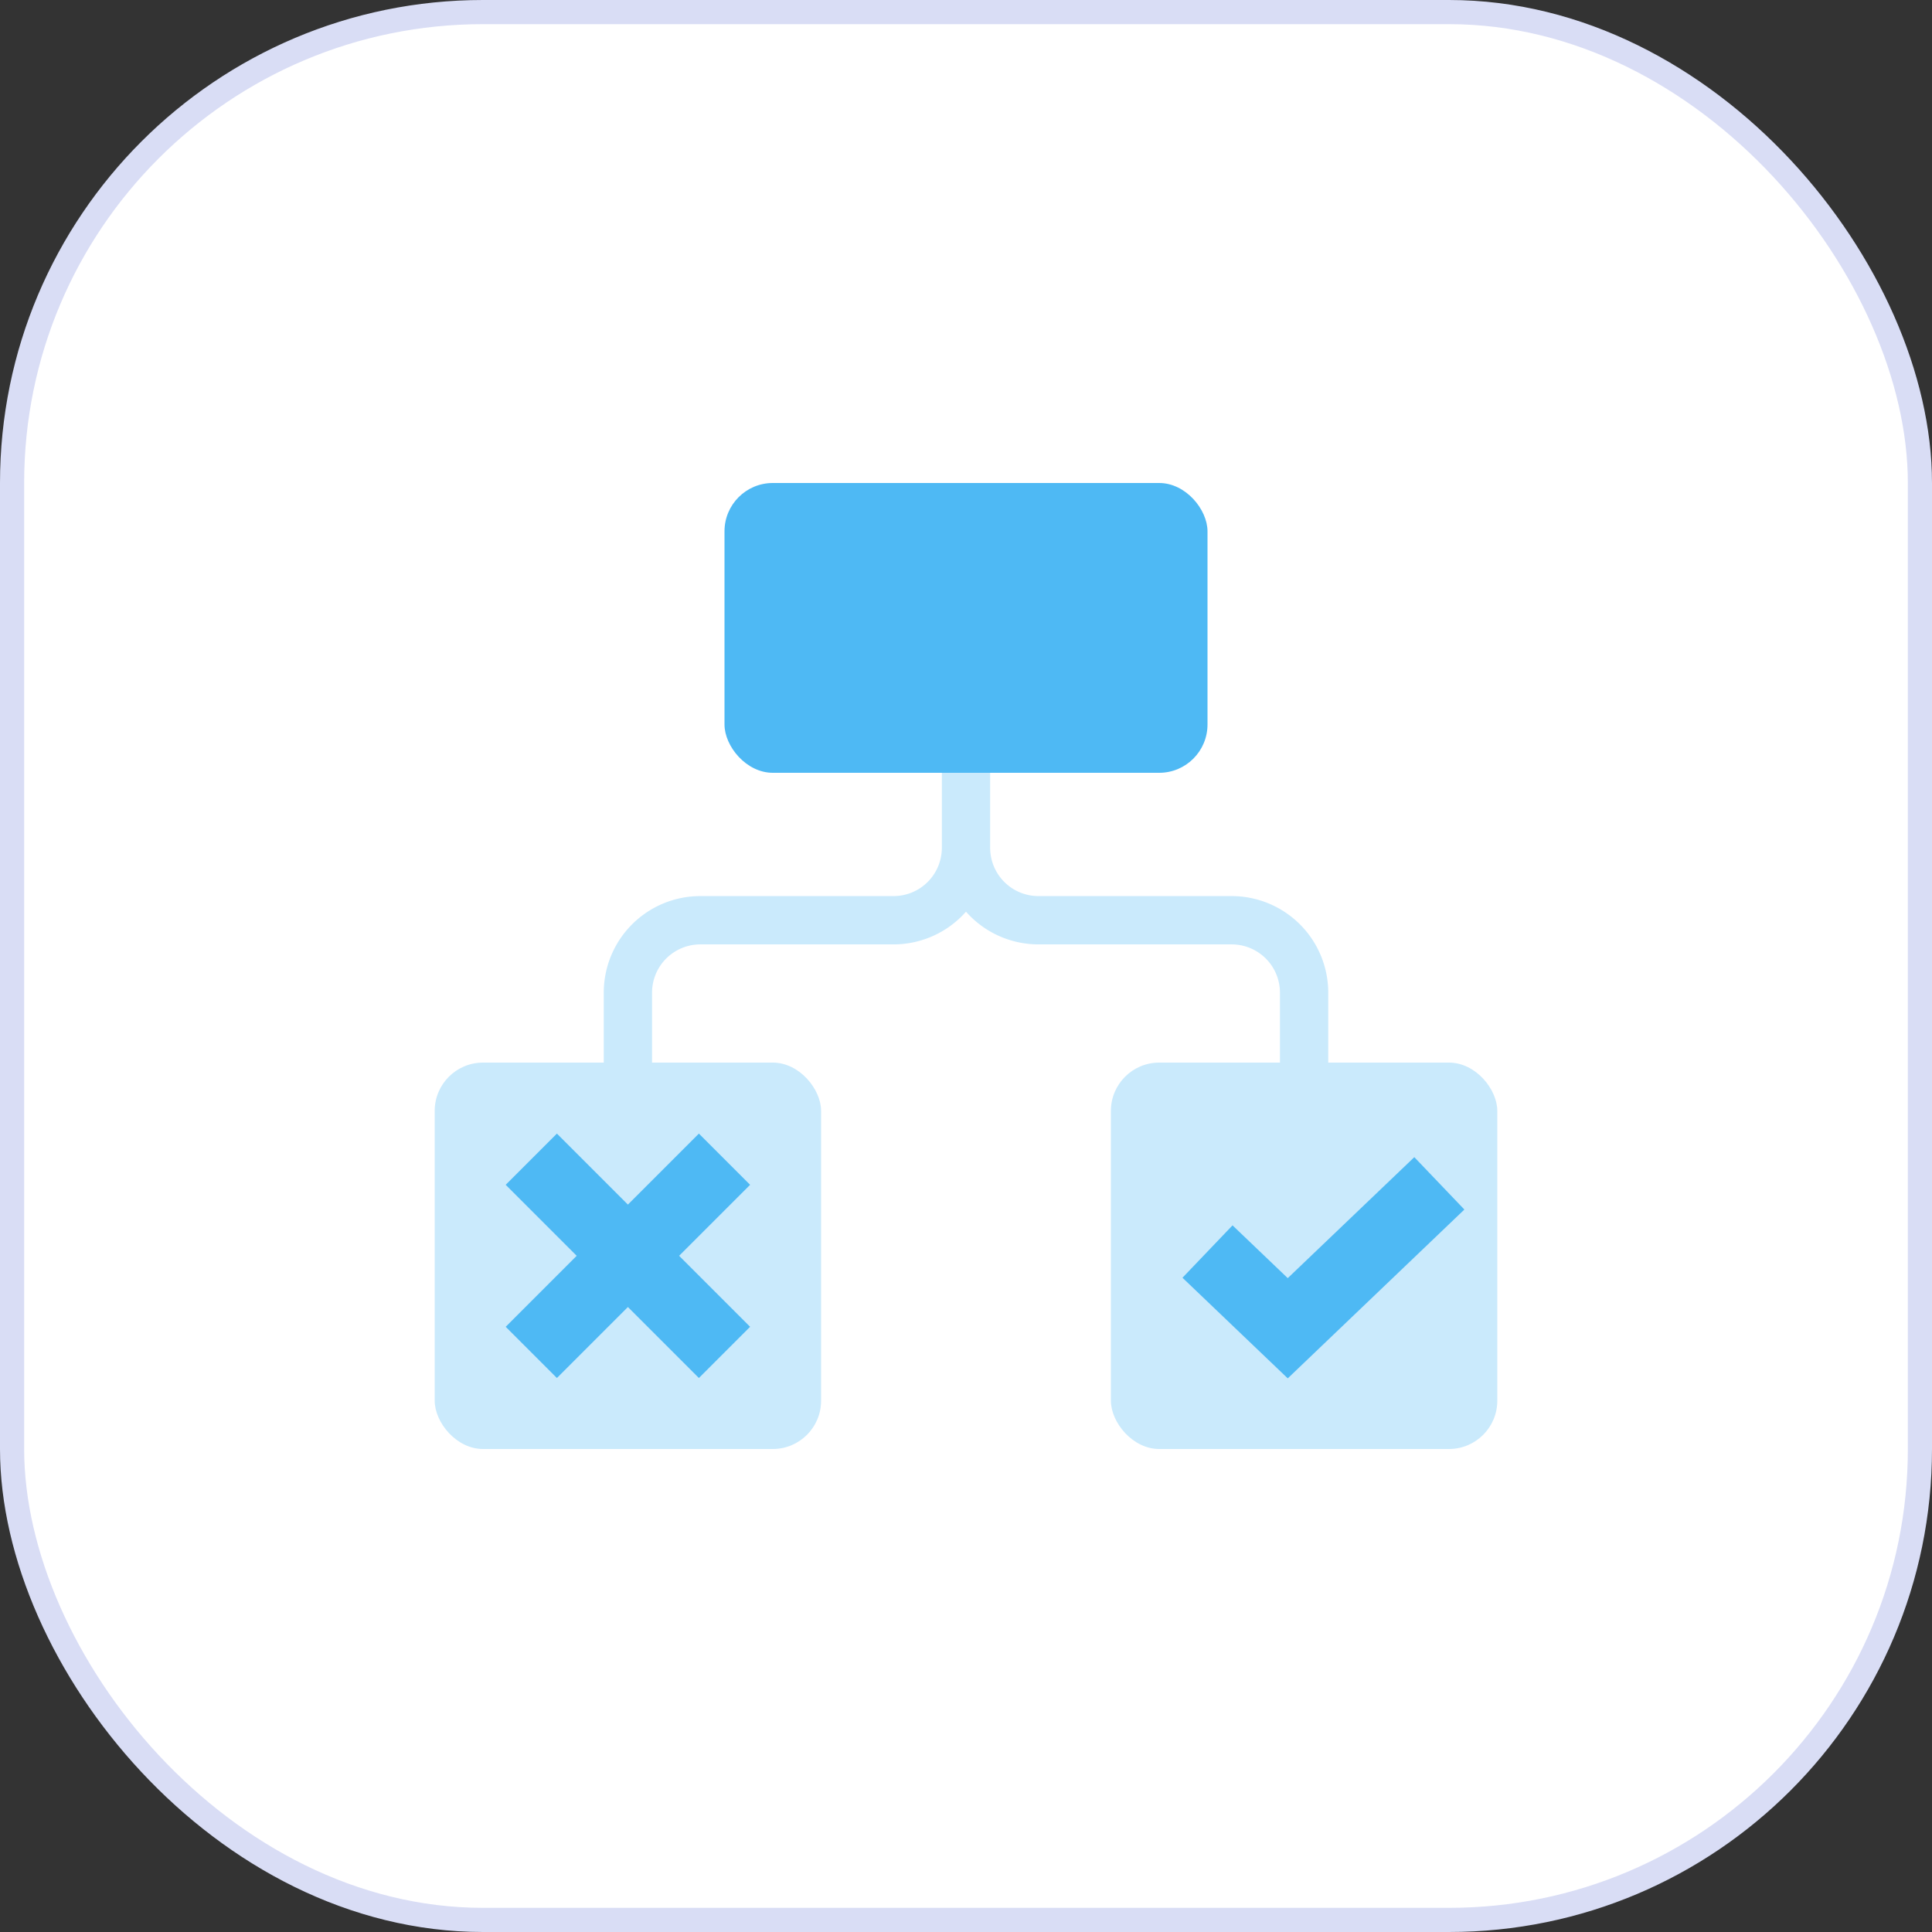 <svg xmlns="http://www.w3.org/2000/svg" width="80" height="80" fill="none"><rect width="100%" height="100%" fill="#333333" stroke="none"/><rect width="79" height="79" x=".5" y=".5" fill="#fff" stroke="#D9DDF5" rx="19.5"/><rect width="16" height="16" x="18" y="44" fill="#CAEAFC" rx="2"/><rect width="16" height="16" x="46" y="44" fill="#CAEAFC" rx="2"/><path stroke="#CAEAFC" stroke-width="2" d="M54 44v-2.895a3 3 0 0 0-3-3h-8a3 3 0 0 1-3-3V30M26 44v-2.895a3 3 0 0 1 3-3h8a3 3 0 0 0 3-3V30"/><rect width="20" height="12" x="30" y="20" fill="#4EB9F4" rx="2"/><path stroke="#4EB9F4" stroke-width="3" d="M50 51.824 53.323 55l6.277-6M22 48l8 8M30 48l-8 8"/></svg>